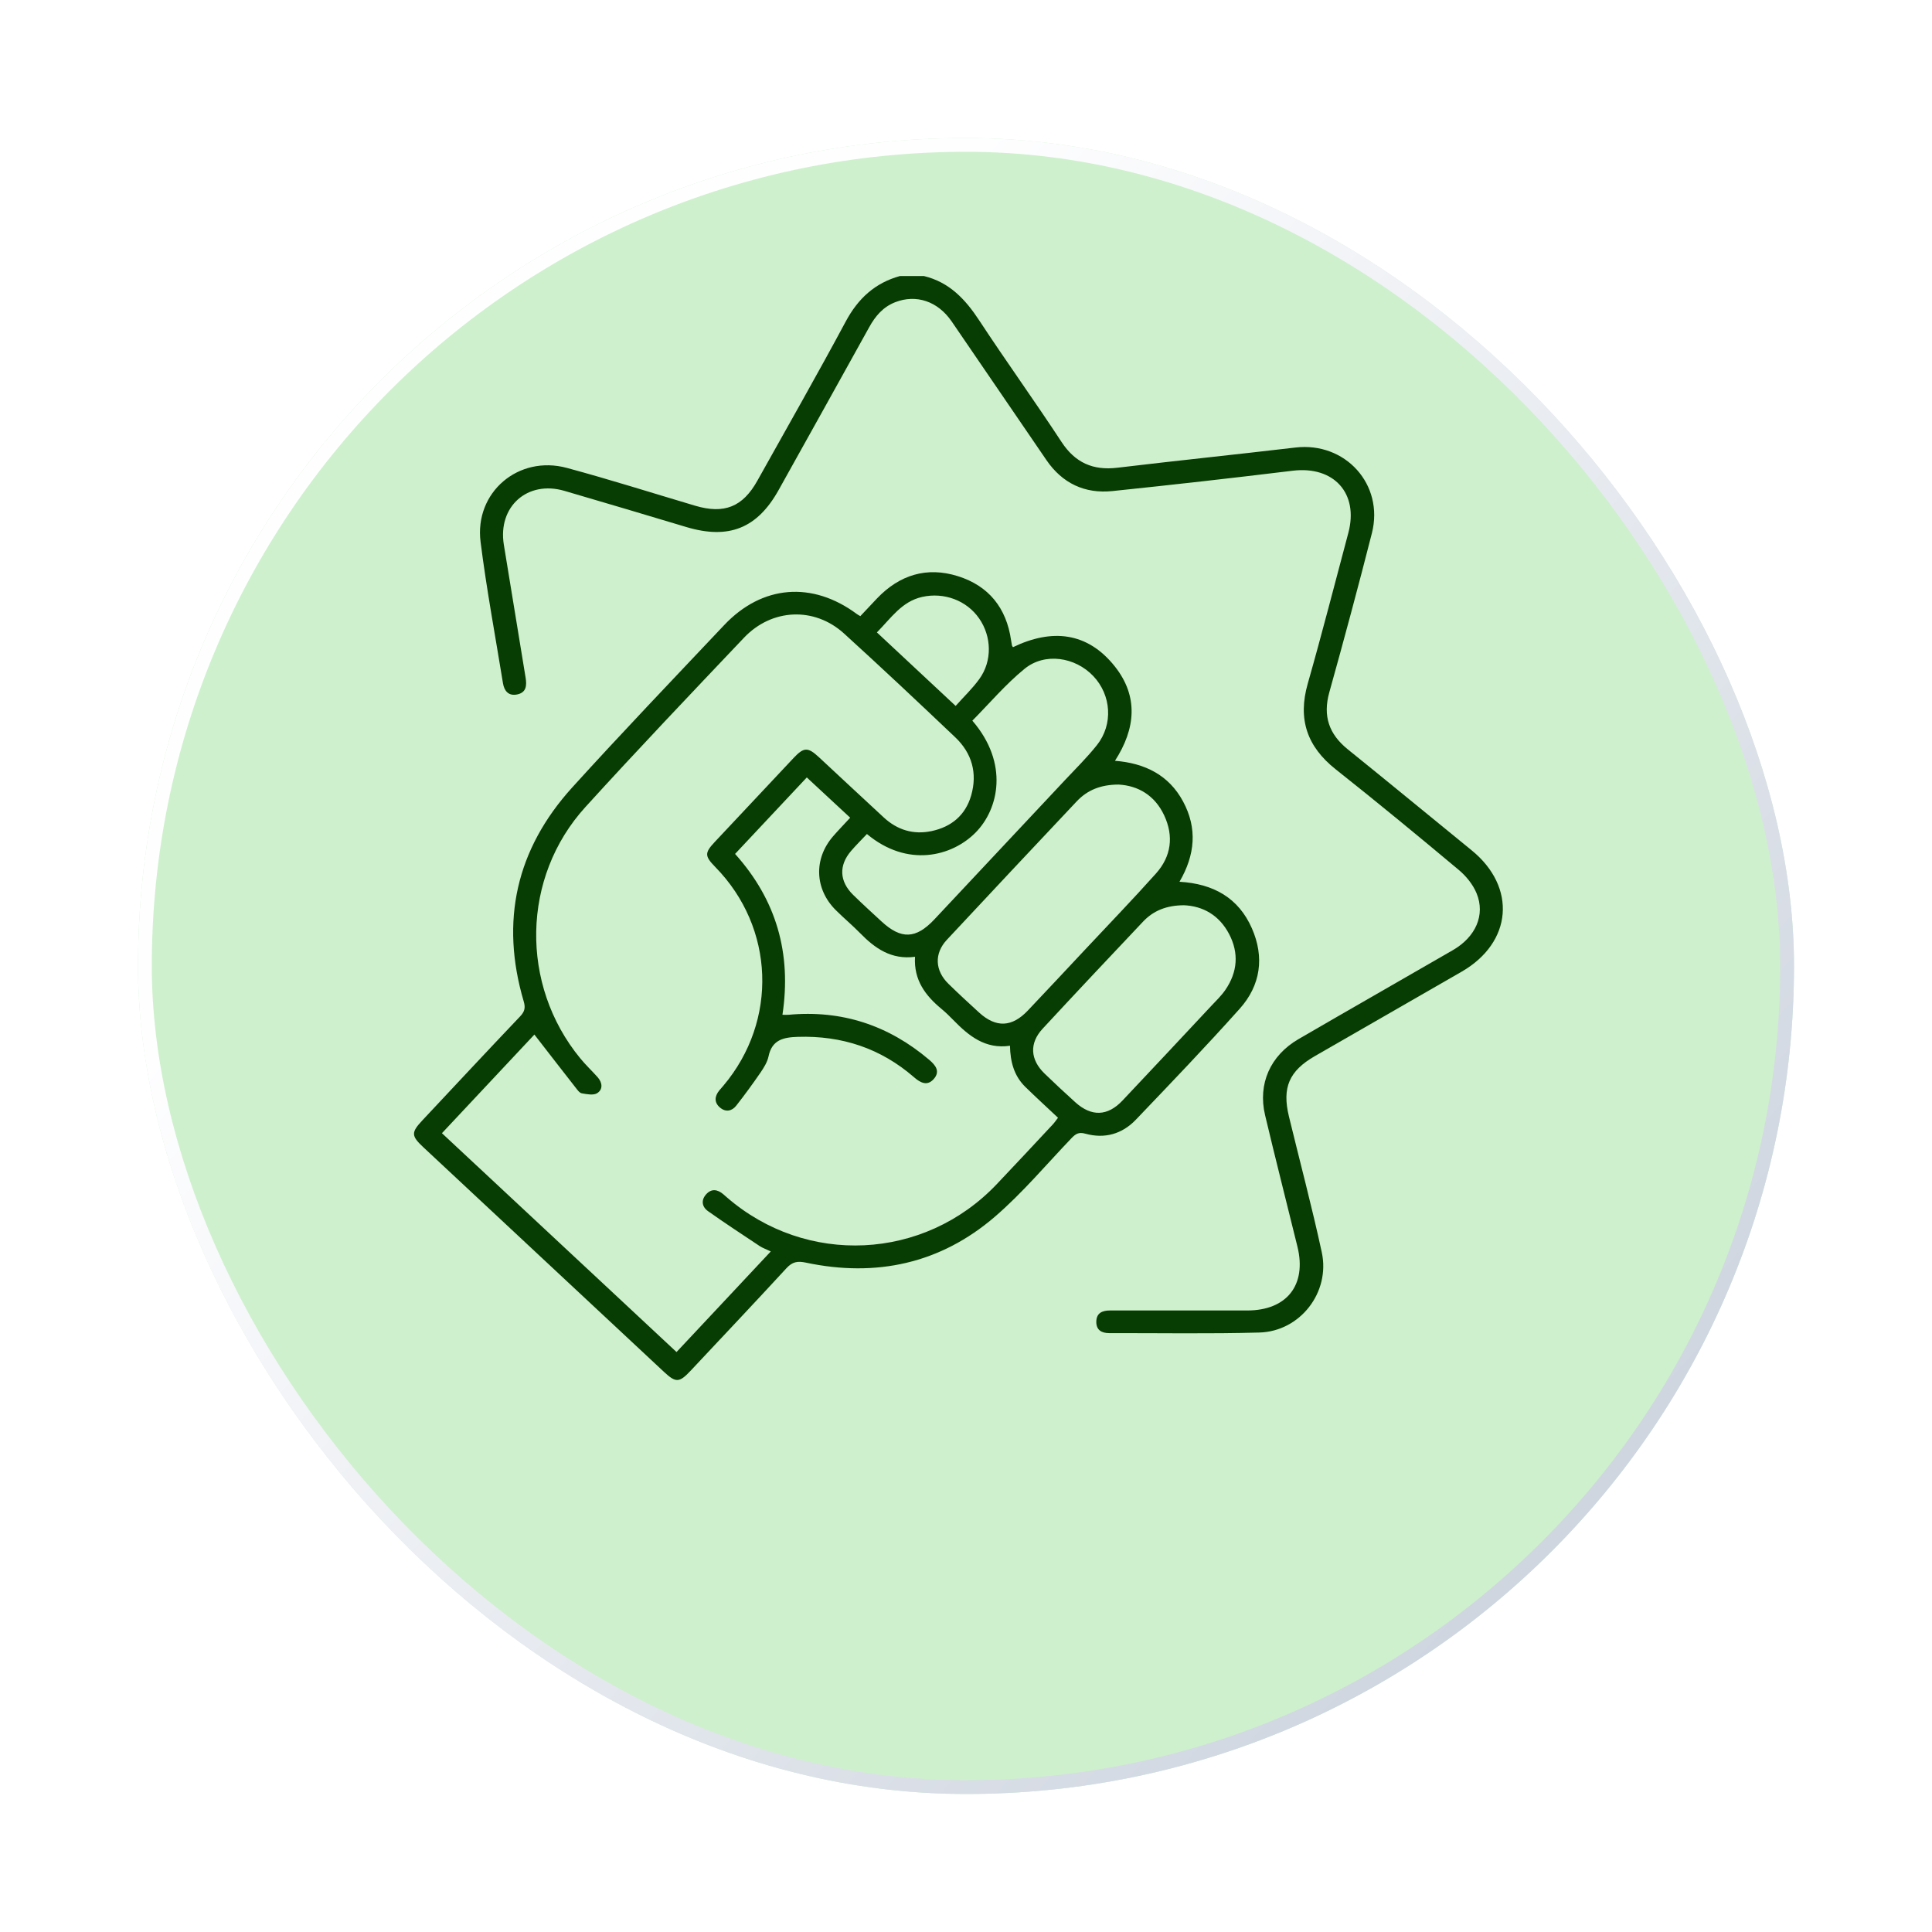 <svg width="70" height="70" viewBox="0 0 70 70" fill="none" xmlns="http://www.w3.org/2000/svg">
<g filter="url(#filter0_d_84_11907)">
<rect x="2" width="60" height="60" rx="30" fill="#CEF0CD"/>
<rect x="2.25" y="0.25" width="59.5" height="59.5" rx="29.75" stroke="url(#paint0_linear_84_11907)" stroke-width="0.5"/>
</g>
<g clip-path="url(#clip0_84_11907)">
<path d="M33.47 10C34.395 10.222 34.978 10.844 35.481 11.612C36.453 13.092 37.489 14.53 38.46 16.011C38.956 16.767 39.6 17.052 40.483 16.947C42.634 16.69 44.787 16.468 46.937 16.215C48.744 16.003 50.154 17.554 49.706 19.318C49.216 21.245 48.699 23.165 48.164 25.081C47.923 25.943 48.15 26.6 48.835 27.152C50.337 28.363 51.825 29.591 53.321 30.809C54.959 32.144 54.797 34.144 52.959 35.205C51.186 36.226 49.412 37.244 47.639 38.265C46.707 38.802 46.447 39.406 46.7 40.45C47.098 42.091 47.534 43.725 47.891 45.376C48.203 46.825 47.106 48.239 45.629 48.28C43.816 48.33 42.001 48.298 40.187 48.301C39.915 48.301 39.722 48.193 39.721 47.896C39.721 47.577 39.931 47.481 40.217 47.481C41.874 47.482 43.532 47.481 45.19 47.481C46.621 47.481 47.349 46.56 47.01 45.174C46.62 43.583 46.213 41.996 45.836 40.403C45.568 39.271 46.025 38.242 47.049 37.648C48.907 36.568 50.776 35.503 52.638 34.427C53.467 33.948 53.824 33.15 53.498 32.362C53.365 32.042 53.116 31.736 52.846 31.512C51.376 30.282 49.897 29.063 48.395 27.874C47.353 27.048 47.016 26.054 47.382 24.77C47.899 22.958 48.365 21.131 48.852 19.311C49.237 17.872 48.327 16.875 46.838 17.055C44.663 17.32 42.485 17.566 40.306 17.792C39.303 17.896 38.49 17.51 37.917 16.674C36.767 15 35.629 13.317 34.479 11.644C33.975 10.91 33.19 10.653 32.431 10.951C31.995 11.122 31.717 11.45 31.495 11.851C30.405 13.82 29.309 15.786 28.212 17.753C27.437 19.143 26.406 19.555 24.869 19.096C23.396 18.655 21.924 18.214 20.448 17.784C19.107 17.393 18.03 18.357 18.255 19.737C18.517 21.341 18.782 22.945 19.043 24.55C19.088 24.827 19.078 25.094 18.733 25.162C18.424 25.223 18.27 25.034 18.224 24.756C17.947 23.048 17.628 21.346 17.412 19.632C17.186 17.837 18.784 16.48 20.538 16.953C22.097 17.374 23.637 17.863 25.186 18.323C26.241 18.636 26.912 18.367 27.443 17.413C28.515 15.493 29.605 13.584 30.644 11.646C31.09 10.815 31.702 10.251 32.608 10.001H33.469L33.47 10Z" fill="#073C02"/>
<path d="M42.733 31.948C43.971 32.019 44.876 32.537 45.357 33.632C45.818 34.678 45.678 35.698 44.917 36.548C43.693 37.917 42.421 39.244 41.151 40.572C40.656 41.089 40.02 41.269 39.323 41.075C39.086 41.008 38.971 41.083 38.826 41.234C37.907 42.194 37.047 43.223 36.045 44.085C34.072 45.782 31.745 46.286 29.203 45.748C28.894 45.682 28.707 45.717 28.492 45.952C27.346 47.198 26.18 48.428 25.022 49.664C24.612 50.101 24.488 50.106 24.061 49.709C21.156 46.997 18.249 44.286 15.344 41.572C14.894 41.152 14.89 41.033 15.309 40.587C16.485 39.332 17.658 38.074 18.843 36.828C19.009 36.655 19.044 36.513 18.976 36.285C18.117 33.376 18.701 30.771 20.734 28.529C22.537 26.541 24.394 24.602 26.237 22.65C27.613 21.192 29.436 21.049 31.051 22.252C31.082 22.275 31.118 22.292 31.171 22.324C31.373 22.11 31.576 21.892 31.781 21.677C32.594 20.828 33.581 20.523 34.703 20.875C35.824 21.225 36.466 22.029 36.633 23.198C36.642 23.262 36.654 23.326 36.666 23.39C36.669 23.401 36.679 23.412 36.702 23.449C38.1 22.774 39.397 22.888 40.397 24.152C41.248 25.23 41.152 26.395 40.397 27.565C41.481 27.651 42.35 28.08 42.866 29.041C43.383 30.004 43.307 30.966 42.735 31.948H42.733ZM28.35 36.768C28.463 36.768 28.515 36.772 28.565 36.768C30.498 36.587 32.194 37.147 33.668 38.4C33.896 38.594 34.075 38.817 33.833 39.093C33.596 39.363 33.347 39.231 33.118 39.031C31.91 37.981 30.501 37.517 28.903 37.567C28.378 37.584 27.969 37.676 27.845 38.276C27.801 38.484 27.674 38.686 27.551 38.866C27.271 39.273 26.98 39.672 26.675 40.06C26.518 40.261 26.292 40.303 26.088 40.13C25.872 39.947 25.887 39.724 26.061 39.509C26.11 39.449 26.163 39.391 26.214 39.331C28.194 36.98 28.07 33.612 25.919 31.416C25.529 31.017 25.524 30.905 25.896 30.507C26.85 29.488 27.804 28.472 28.76 27.456C29.127 27.068 29.272 27.065 29.669 27.433C30.452 28.16 31.232 28.891 32.018 29.616C32.51 30.072 33.095 30.251 33.752 30.112C34.471 29.96 34.981 29.536 35.187 28.822C35.419 28.015 35.217 27.29 34.611 26.714C33.279 25.449 31.94 24.189 30.58 22.952C29.507 21.978 27.965 22.043 26.957 23.105C25.028 25.138 23.096 27.167 21.21 29.241C18.895 31.785 18.836 35.679 21.021 38.342C21.218 38.583 21.448 38.799 21.655 39.031C21.828 39.227 21.851 39.473 21.636 39.608C21.501 39.693 21.263 39.645 21.079 39.613C20.994 39.598 20.918 39.485 20.854 39.404C20.359 38.772 19.867 38.136 19.362 37.484C18.276 38.642 17.151 39.842 16.012 41.058C18.859 43.713 21.677 46.341 24.512 48.987C25.659 47.764 26.784 46.563 27.927 45.342C27.759 45.261 27.633 45.218 27.526 45.148C26.898 44.731 26.268 44.318 25.654 43.883C25.432 43.726 25.393 43.485 25.586 43.271C25.779 43.056 26 43.093 26.208 43.271C26.248 43.306 26.286 43.34 26.326 43.374C29.207 45.879 33.483 45.677 36.112 42.907C36.794 42.189 37.469 41.464 38.145 40.74C38.212 40.668 38.267 40.585 38.334 40.498C37.926 40.114 37.532 39.754 37.15 39.381C36.745 38.985 36.605 38.479 36.593 37.889C35.7 38.021 35.101 37.533 34.541 36.958C34.405 36.818 34.264 36.68 34.114 36.556C33.529 36.073 33.102 35.508 33.153 34.666C32.293 34.78 31.702 34.36 31.164 33.81C30.881 33.521 30.57 33.262 30.284 32.977C29.516 32.216 29.476 31.119 30.183 30.302C30.378 30.078 30.585 29.864 30.804 29.627C30.277 29.139 29.765 28.663 29.232 28.168C28.355 29.103 27.503 30.012 26.633 30.939C28.131 32.607 28.683 34.542 28.35 36.764V36.768ZM40.529 28.426C39.876 28.428 39.394 28.628 39.009 29.037C37.439 30.705 35.869 32.373 34.307 34.05C33.842 34.548 33.873 35.165 34.364 35.646C34.728 36.001 35.1 36.345 35.476 36.688C36.089 37.246 36.667 37.221 37.243 36.611C37.941 35.874 38.635 35.133 39.328 34.392C40.182 33.48 41.051 32.58 41.883 31.649C42.438 31.029 42.533 30.298 42.181 29.543C41.842 28.817 41.236 28.464 40.527 28.426H40.529ZM31.41 30.218C31.21 30.43 31.016 30.622 30.838 30.829C30.385 31.354 30.41 31.934 30.913 32.425C31.248 32.752 31.595 33.069 31.94 33.387C32.652 34.043 33.184 34.023 33.852 33.314C35.431 31.633 37.009 29.95 38.585 28.266C38.977 27.848 39.388 27.444 39.744 26.996C40.34 26.245 40.266 25.183 39.611 24.494C38.954 23.803 37.855 23.633 37.122 24.232C36.434 24.793 35.852 25.483 35.23 26.111C36.568 27.664 36.182 29.321 35.347 30.165C34.49 31.032 32.879 31.446 31.411 30.218H31.41ZM42.884 32.799C42.266 32.804 41.79 32.994 41.415 33.392C40.197 34.68 38.982 35.97 37.778 37.27C37.289 37.797 37.325 38.391 37.844 38.895C38.209 39.248 38.581 39.594 38.958 39.935C39.544 40.465 40.129 40.449 40.672 39.873C41.746 38.737 42.813 37.593 43.881 36.452C44.059 36.262 44.251 36.079 44.397 35.866C44.839 35.221 44.895 34.531 44.531 33.838C44.173 33.158 43.583 32.824 42.883 32.798L42.884 32.799ZM31.771 22.913C32.73 23.808 33.662 24.678 34.625 25.577C34.921 25.244 35.234 24.947 35.483 24.602C35.954 23.951 35.934 23.066 35.476 22.407C35.022 21.751 34.201 21.451 33.413 21.627C32.676 21.792 32.291 22.386 31.772 22.913H31.771Z" fill="#073C02"/>
</g>
<defs>
<filter id="filter0_d_84_11907" x="0" y="0" width="70" height="70" filterUnits="userSpaceOnUse" color-interpolation-filters="sRGB">
<feFlood flood-opacity="0" result="BackgroundImageFix"/>
<feColorMatrix in="SourceAlpha" type="matrix" values="0 0 0 0 0 0 0 0 0 0 0 0 0 0 0 0 0 0 127 0" result="hardAlpha"/>
<feOffset dx="3" dy="5"/>
<feGaussianBlur stdDeviation="2.5"/>
<feColorMatrix type="matrix" values="0 0 0 0 0.747 0 0 0 0 0.798 0 0 0 0 0.871 0 0 0 0.7 0"/>
<feBlend mode="normal" in2="BackgroundImageFix" result="effect1_dropShadow_84_11907"/>
<feBlend mode="normal" in="SourceGraphic" in2="effect1_dropShadow_84_11907" result="shape"/>
</filter>
<linearGradient id="paint0_linear_84_11907" x1="15.714" y1="18.571" x2="59.571" y2="58.286" gradientUnits="userSpaceOnUse">
<stop stop-color="#FEFEFF"/>
<stop offset="1" stop-color="#C6CEDA"/>
</linearGradient>
<clipPath id="clip0_84_11907">
<rect width="39.452" height="40" fill="white" transform="translate(15 10)"/>
</clipPath>
</defs>
</svg>
